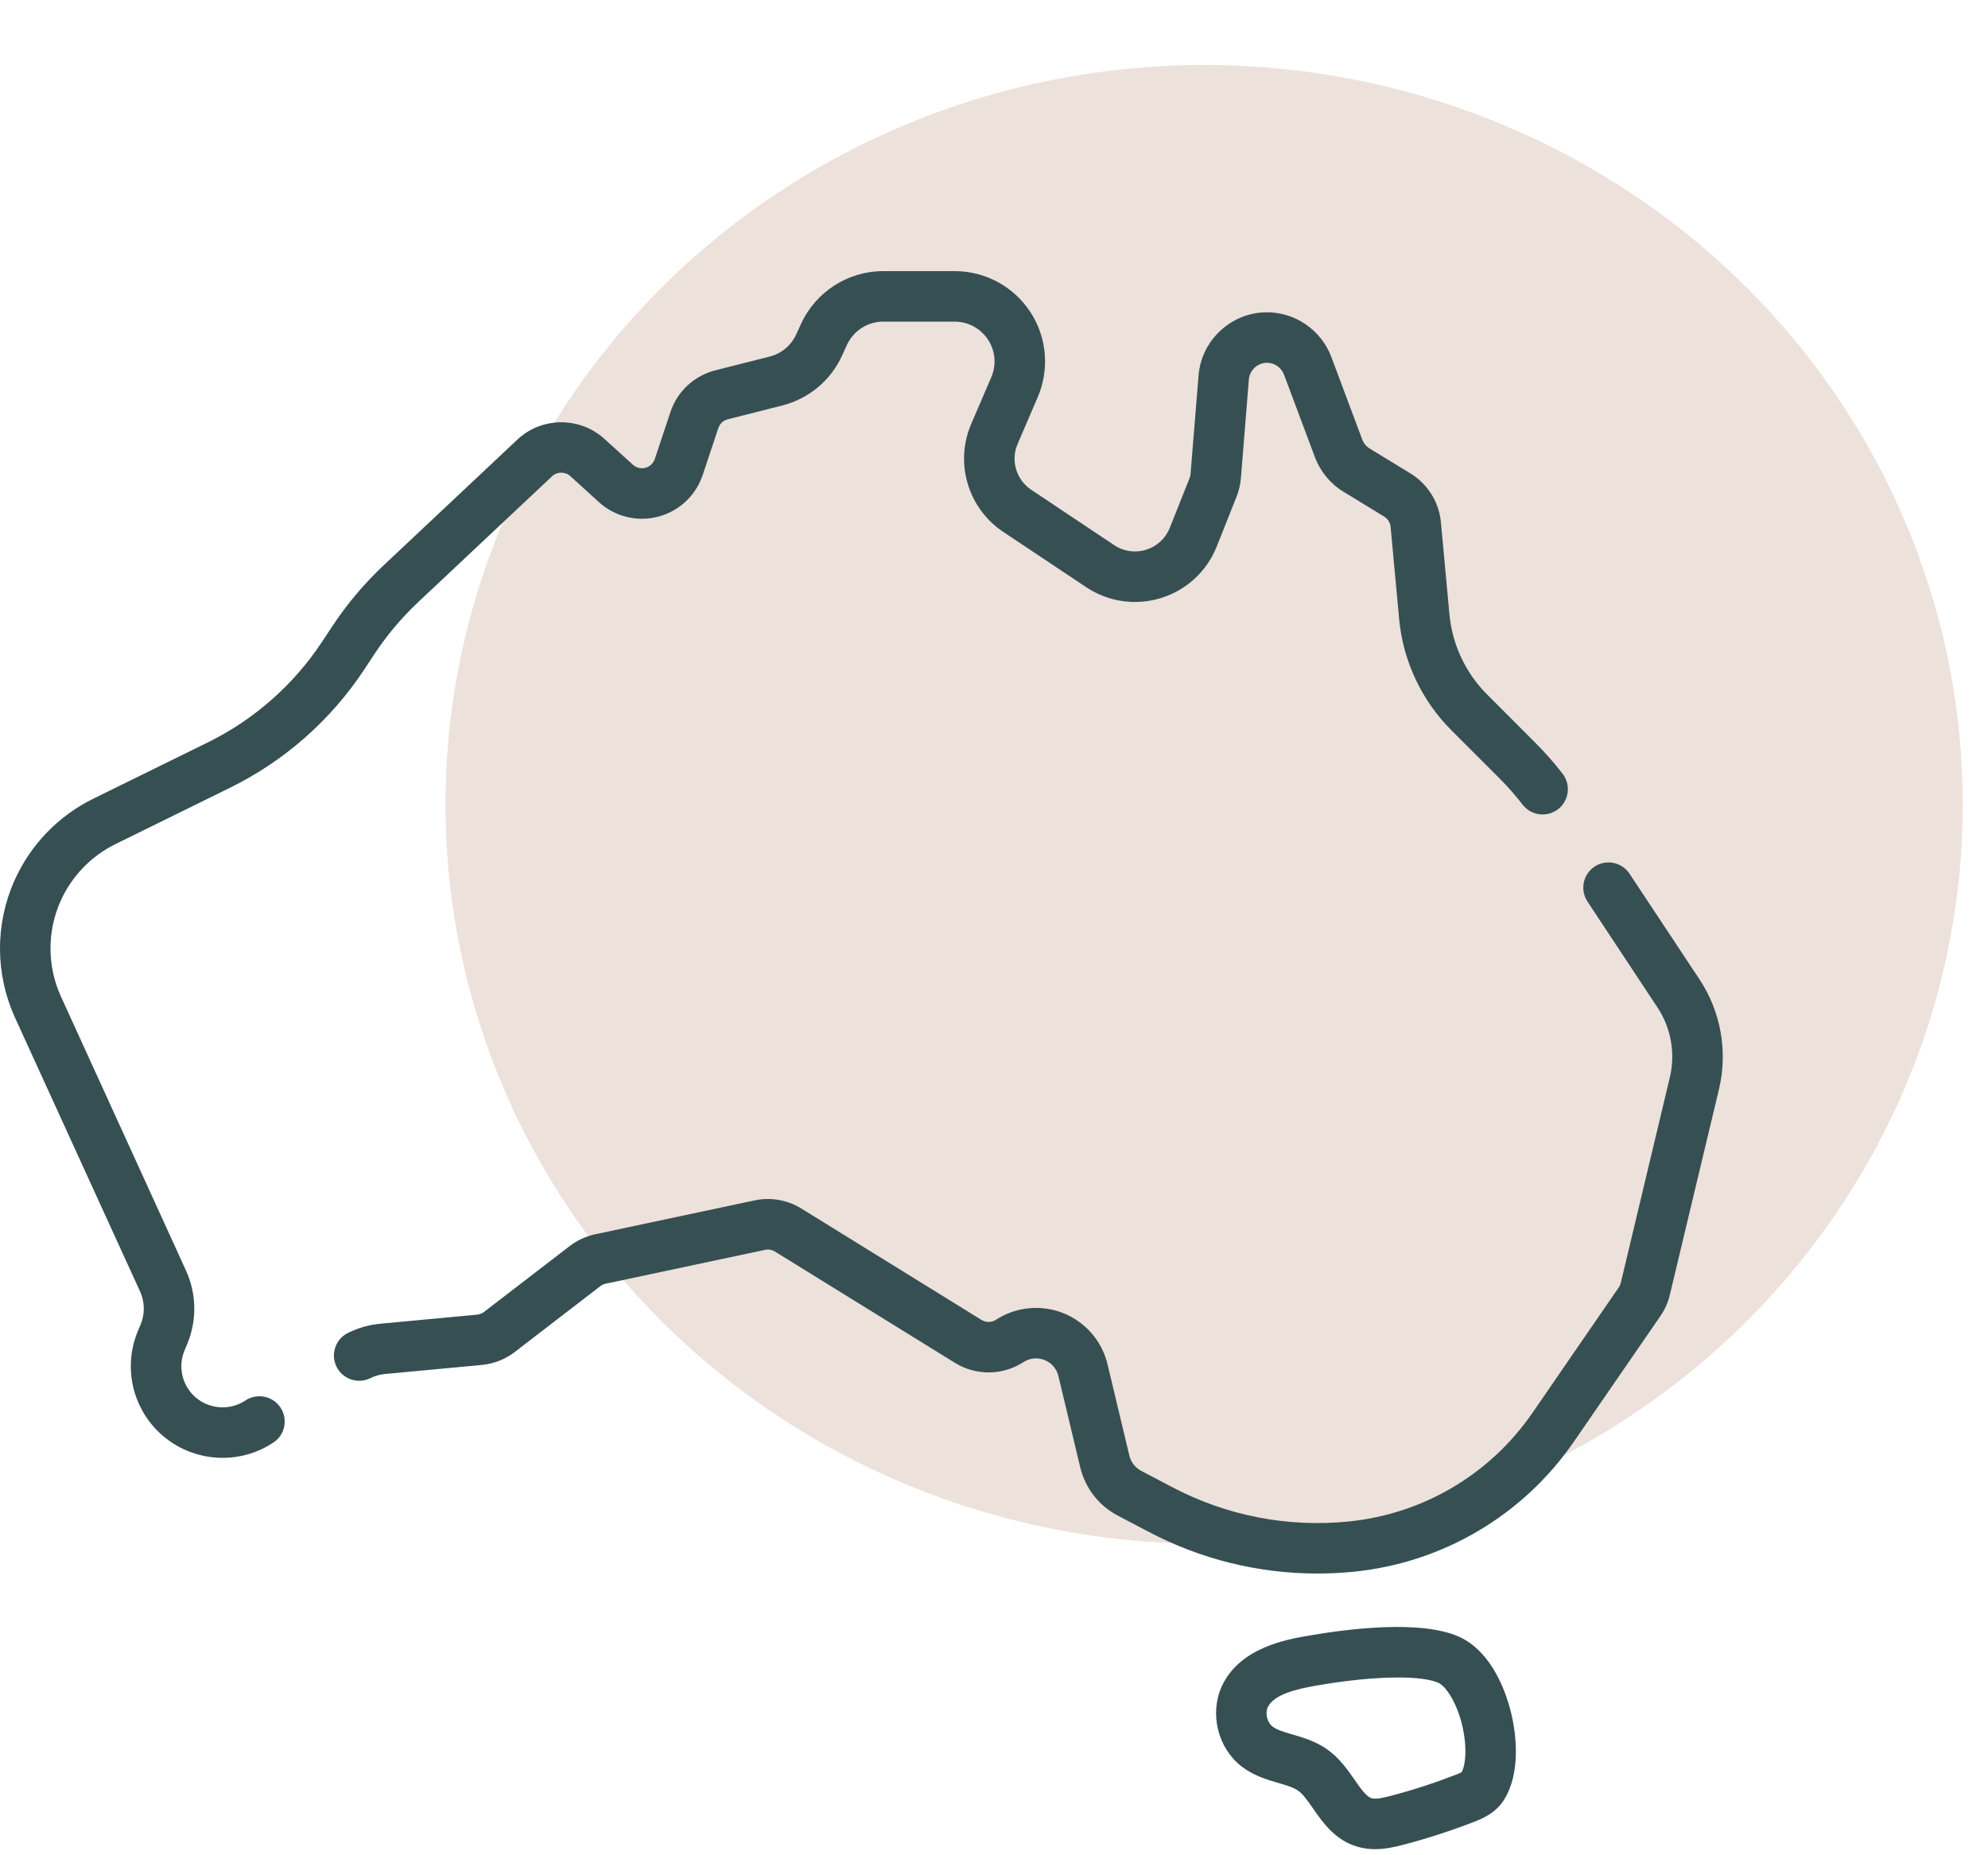 <svg width="30" height="28" viewBox="0 0 30 28" fill="none" xmlns="http://www.w3.org/2000/svg">
<g clip-path="url(#clip0)">
<ellipse cx="18.171" cy="12.14" rx="11.448" ry="11.159" fill="#EDE1DB"/>
<path d="M25.649 14.785L24.591 13.187C24.475 13.011 24.239 12.963 24.063 13.079C23.888 13.195 23.84 13.431 23.956 13.607L25.013 15.206C25.217 15.514 25.285 15.898 25.199 16.259L24.458 19.364C24.452 19.388 24.442 19.411 24.427 19.431L23.125 21.324C22.486 22.251 21.478 22.848 20.358 22.962C19.431 23.056 18.506 22.876 17.683 22.441L17.219 22.197C17.131 22.15 17.067 22.067 17.043 21.97L16.713 20.59C16.63 20.24 16.38 19.952 16.046 19.818C15.712 19.685 15.332 19.722 15.03 19.918C14.964 19.961 14.879 19.962 14.812 19.921L12.094 18.24C11.881 18.109 11.63 18.065 11.385 18.117L8.981 18.628C8.841 18.658 8.707 18.72 8.594 18.808L7.304 19.8C7.274 19.823 7.237 19.837 7.199 19.841L5.738 19.978C5.568 19.994 5.404 20.041 5.25 20.117C5.062 20.211 4.985 20.439 5.079 20.628C5.173 20.816 5.402 20.893 5.59 20.799C5.659 20.765 5.733 20.744 5.809 20.737L7.27 20.6C7.452 20.583 7.624 20.515 7.769 20.404L9.058 19.412C9.082 19.393 9.111 19.38 9.14 19.374L11.544 18.863C11.596 18.852 11.648 18.861 11.693 18.888L14.412 20.569C14.728 20.765 15.134 20.76 15.445 20.557C15.541 20.495 15.657 20.484 15.763 20.526C15.87 20.569 15.946 20.657 15.972 20.768L16.302 22.148C16.377 22.458 16.581 22.722 16.863 22.871L17.327 23.115C18.119 23.533 18.991 23.748 19.878 23.748C20.063 23.748 20.25 23.739 20.436 23.72C21.778 23.583 22.987 22.868 23.752 21.756L25.055 19.864C25.123 19.765 25.172 19.657 25.199 19.541L25.941 16.436C26.075 15.871 25.969 15.269 25.649 14.785Z" fill="#364F53"/>
<path d="M1.743 12.739L3.471 11.889C4.293 11.485 4.993 10.868 5.497 10.104L5.652 9.869C5.84 9.585 6.061 9.322 6.309 9.089L8.331 7.188C8.408 7.116 8.529 7.115 8.607 7.186L9.039 7.579C9.217 7.74 9.448 7.829 9.688 7.829C10.104 7.829 10.472 7.564 10.604 7.169L10.84 6.461C10.862 6.395 10.915 6.345 10.983 6.328L11.803 6.12C12.206 6.018 12.537 5.742 12.709 5.363L12.78 5.207C12.878 4.992 13.093 4.854 13.328 4.854H14.406C14.727 4.854 14.991 5.105 15.008 5.426C15.012 5.517 14.995 5.61 14.959 5.694L14.657 6.396C14.403 6.985 14.606 7.671 15.139 8.027L16.39 8.861C16.725 9.085 17.138 9.144 17.522 9.025C17.907 8.905 18.212 8.622 18.361 8.248L18.661 7.494C18.696 7.405 18.718 7.311 18.726 7.215L18.846 5.727C18.858 5.586 18.978 5.475 19.119 5.475C19.233 5.475 19.336 5.547 19.376 5.653L19.843 6.9C19.924 7.116 20.076 7.301 20.273 7.421L20.889 7.797C20.943 7.83 20.979 7.888 20.985 7.951L21.114 9.344C21.173 9.976 21.453 10.572 21.901 11.02L22.627 11.746C22.752 11.871 22.869 12.004 22.977 12.144C23.105 12.31 23.345 12.341 23.512 12.213C23.678 12.084 23.709 11.845 23.581 11.678C23.453 11.513 23.314 11.355 23.166 11.207L22.441 10.481C22.117 10.158 21.916 9.729 21.873 9.274L21.744 7.881C21.716 7.579 21.544 7.304 21.286 7.146L20.67 6.77C20.618 6.738 20.578 6.69 20.557 6.633L20.09 5.386C19.939 4.983 19.549 4.713 19.119 4.713C18.584 4.713 18.13 5.131 18.087 5.665L17.966 7.153C17.965 7.174 17.96 7.193 17.953 7.212L17.653 7.966C17.59 8.125 17.459 8.246 17.296 8.297C17.132 8.348 16.956 8.323 16.813 8.227L15.562 7.392C15.335 7.241 15.248 6.949 15.357 6.698L15.659 5.996C15.741 5.805 15.779 5.595 15.769 5.387C15.732 4.661 15.134 4.092 14.406 4.092H13.328C12.795 4.092 12.308 4.405 12.087 4.891L12.015 5.047C11.939 5.214 11.794 5.336 11.616 5.381L10.795 5.589C10.475 5.671 10.221 5.906 10.117 6.22L9.881 6.928C9.853 7.011 9.776 7.067 9.688 7.067C9.637 7.067 9.589 7.048 9.551 7.014L9.119 6.622C8.748 6.286 8.173 6.291 7.809 6.633L5.787 8.534C5.496 8.808 5.236 9.116 5.016 9.45L4.861 9.684C4.432 10.335 3.835 10.861 3.135 11.205L1.406 12.055C0.878 12.315 0.456 12.754 0.217 13.292C-0.076 13.95 -0.072 14.704 0.227 15.36L2.114 19.492C2.186 19.65 2.189 19.832 2.121 19.992L2.083 20.082C1.864 20.603 1.981 21.198 2.38 21.598C2.647 21.864 3.002 22.002 3.36 22.002C3.626 22.002 3.893 21.926 4.127 21.77C4.302 21.654 4.349 21.417 4.232 21.242C4.115 21.067 3.879 21.02 3.704 21.136C3.458 21.3 3.128 21.267 2.919 21.059C2.74 20.879 2.687 20.612 2.786 20.378L2.824 20.288C2.974 19.932 2.967 19.527 2.807 19.176L0.921 15.043C0.712 14.586 0.709 14.06 0.913 13.601C1.08 13.226 1.375 12.92 1.743 12.739Z" fill="#364F53"/>
<path d="M22.022 24.704C21.444 24.441 20.329 24.583 19.716 24.691C19.414 24.744 18.706 24.869 18.439 25.447C18.25 25.857 18.375 26.375 18.729 26.654C18.912 26.798 19.114 26.857 19.292 26.909C19.409 26.943 19.52 26.976 19.589 27.025C19.665 27.078 19.738 27.184 19.816 27.296C19.962 27.506 20.144 27.768 20.477 27.869C20.571 27.897 20.662 27.908 20.751 27.908C20.905 27.908 21.051 27.875 21.182 27.84C21.539 27.747 21.894 27.631 22.238 27.498C22.353 27.453 22.567 27.371 22.697 27.162C22.949 26.76 22.898 26.15 22.766 25.714C22.679 25.424 22.466 24.906 22.022 24.704ZM22.058 26.745C22.043 26.755 22.01 26.769 21.963 26.787C21.645 26.91 21.317 27.017 20.988 27.103C20.911 27.123 20.769 27.161 20.698 27.139C20.618 27.115 20.532 26.992 20.442 26.861C20.335 26.708 20.214 26.534 20.03 26.403C19.856 26.28 19.67 26.226 19.506 26.177C19.383 26.142 19.268 26.108 19.201 26.055C19.122 25.993 19.089 25.858 19.131 25.767C19.22 25.575 19.561 25.492 19.848 25.442C20.317 25.359 20.756 25.317 21.1 25.317C21.374 25.317 21.588 25.344 21.707 25.398C21.801 25.441 21.944 25.627 22.037 25.934C22.141 26.28 22.13 26.611 22.058 26.745Z" fill="#364F53"/>
</g>
<defs>
<clipPath id="clip0">
<rect width="30" height="28" fill="white"/>
</clipPath>
</defs>
</svg>
